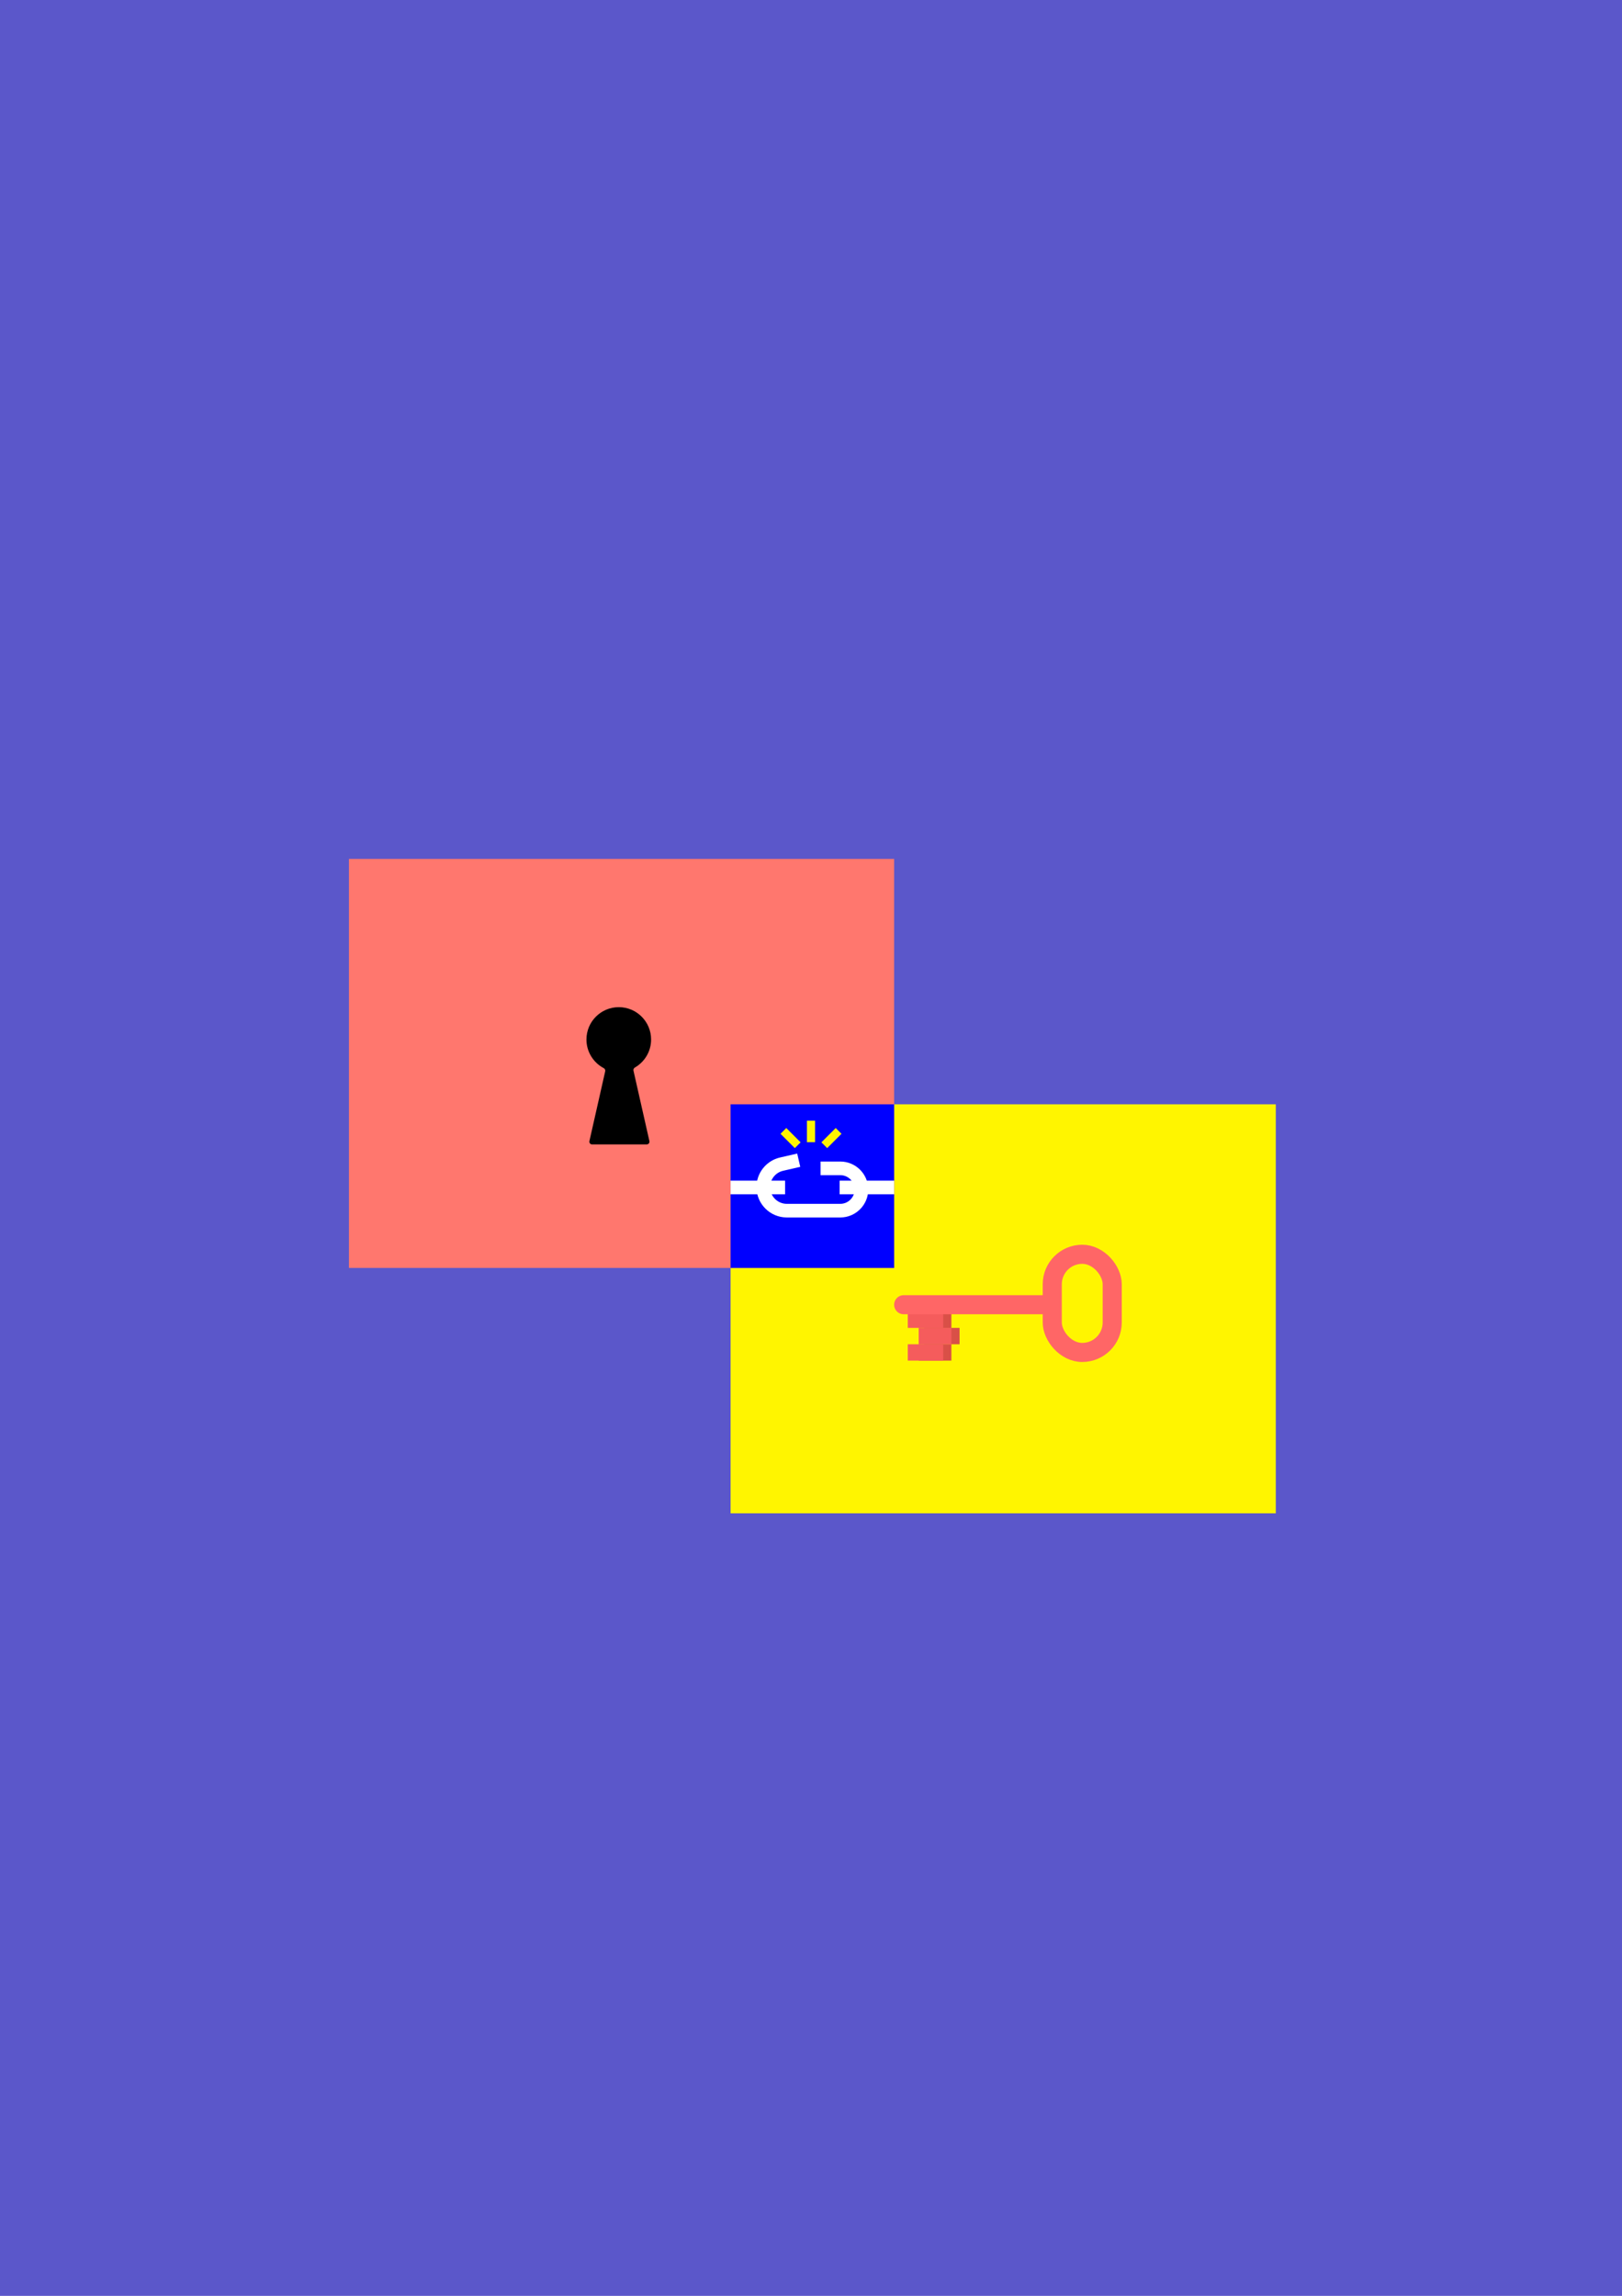 <?xml version="1.0" encoding="UTF-8" standalone="no"?>
<svg width="595" height="842" viewBox="0 0 595 842" fill="none" xmlns="http://www.w3.org/2000/svg" xmlns:dc="http://purl.org/dc/elements/1.1/" xmlns:cc="http://creativecommons.org/ns#" xmlns:rdf="http://www.w3.org/1999/02/22-rdf-syntax-ns#">
<rect width="595" height="842" fill="white"/>
<rect width="595" height="842" fill="#5B57CA"/>
<rect x="268" y="405" width="200" height="150" fill="#FFF500"/>
<rect x="128" y="315" width="200" height="150" fill="#FF776E"/>
<path fill-rule="evenodd" clip-rule="evenodd" d="M232.377 392.651C232.275 392.199 232.499 391.74 232.9 391.509C236.453 389.461 238.844 385.624 238.844 381.228C238.844 374.679 233.535 369.37 226.986 369.37C220.437 369.37 215.128 374.679 215.128 381.228C215.128 385.778 217.69 389.729 221.45 391.718C221.872 391.941 222.114 392.413 222.009 392.879L216.218 418.489C216.077 419.114 216.552 419.709 217.194 419.709H237.243C237.885 419.709 238.36 419.114 238.219 418.489L232.377 392.651Z" fill="black"/>
<rect x="386" y="460" width="22" height="36" rx="11" stroke="#FF6666" stroke-width="7" stroke-linecap="round" stroke-linejoin="round"/>
<rect x="337" y="493" width="12" height="6" fill="#D95047"/>
<rect x="333" y="493" width="13" height="6" fill="#F55C5C"/>
<rect x="337" y="481" width="12" height="6" fill="#D95047"/>
<rect x="333" y="481" width="13" height="6" fill="#F55C5C"/>
<rect x="339" y="487" width="13" height="6" fill="#D95047"/>
<rect x="337" y="487" width="12" height="6" fill="#F55C5C"/>
<line x1="383.5" y1="478.5" x2="331.5" y2="478.5" stroke="#FF6666" stroke-width="7" stroke-linecap="round" stroke-linejoin="round"/>
<rect x="268" y="405" width="60" height="60" fill="#0000FF"/>
<path d="M301 428.483H308.241C312.526 428.483 316 431.956 316 436.241V436.241C316 440.526 312.526 444 308.241 444H288.637C283.867 444 280 440.133 280 435.363V435.363C280 431.337 282.782 427.845 286.706 426.944L293 425.5" stroke="white" stroke-width="5"/>
<path d="M297.5 418.875V411M302.375 420L307.625 414.75M292.625 420L287.375 414.75" stroke="#FFF500" stroke-width="3"/>
<line x1="308" y1="435.5" x2="328" y2="435.5" stroke="white" stroke-width="5"/>
<line x1="268" y1="435.5" x2="288" y2="435.5" stroke="white" stroke-width="5"/>
</svg>

